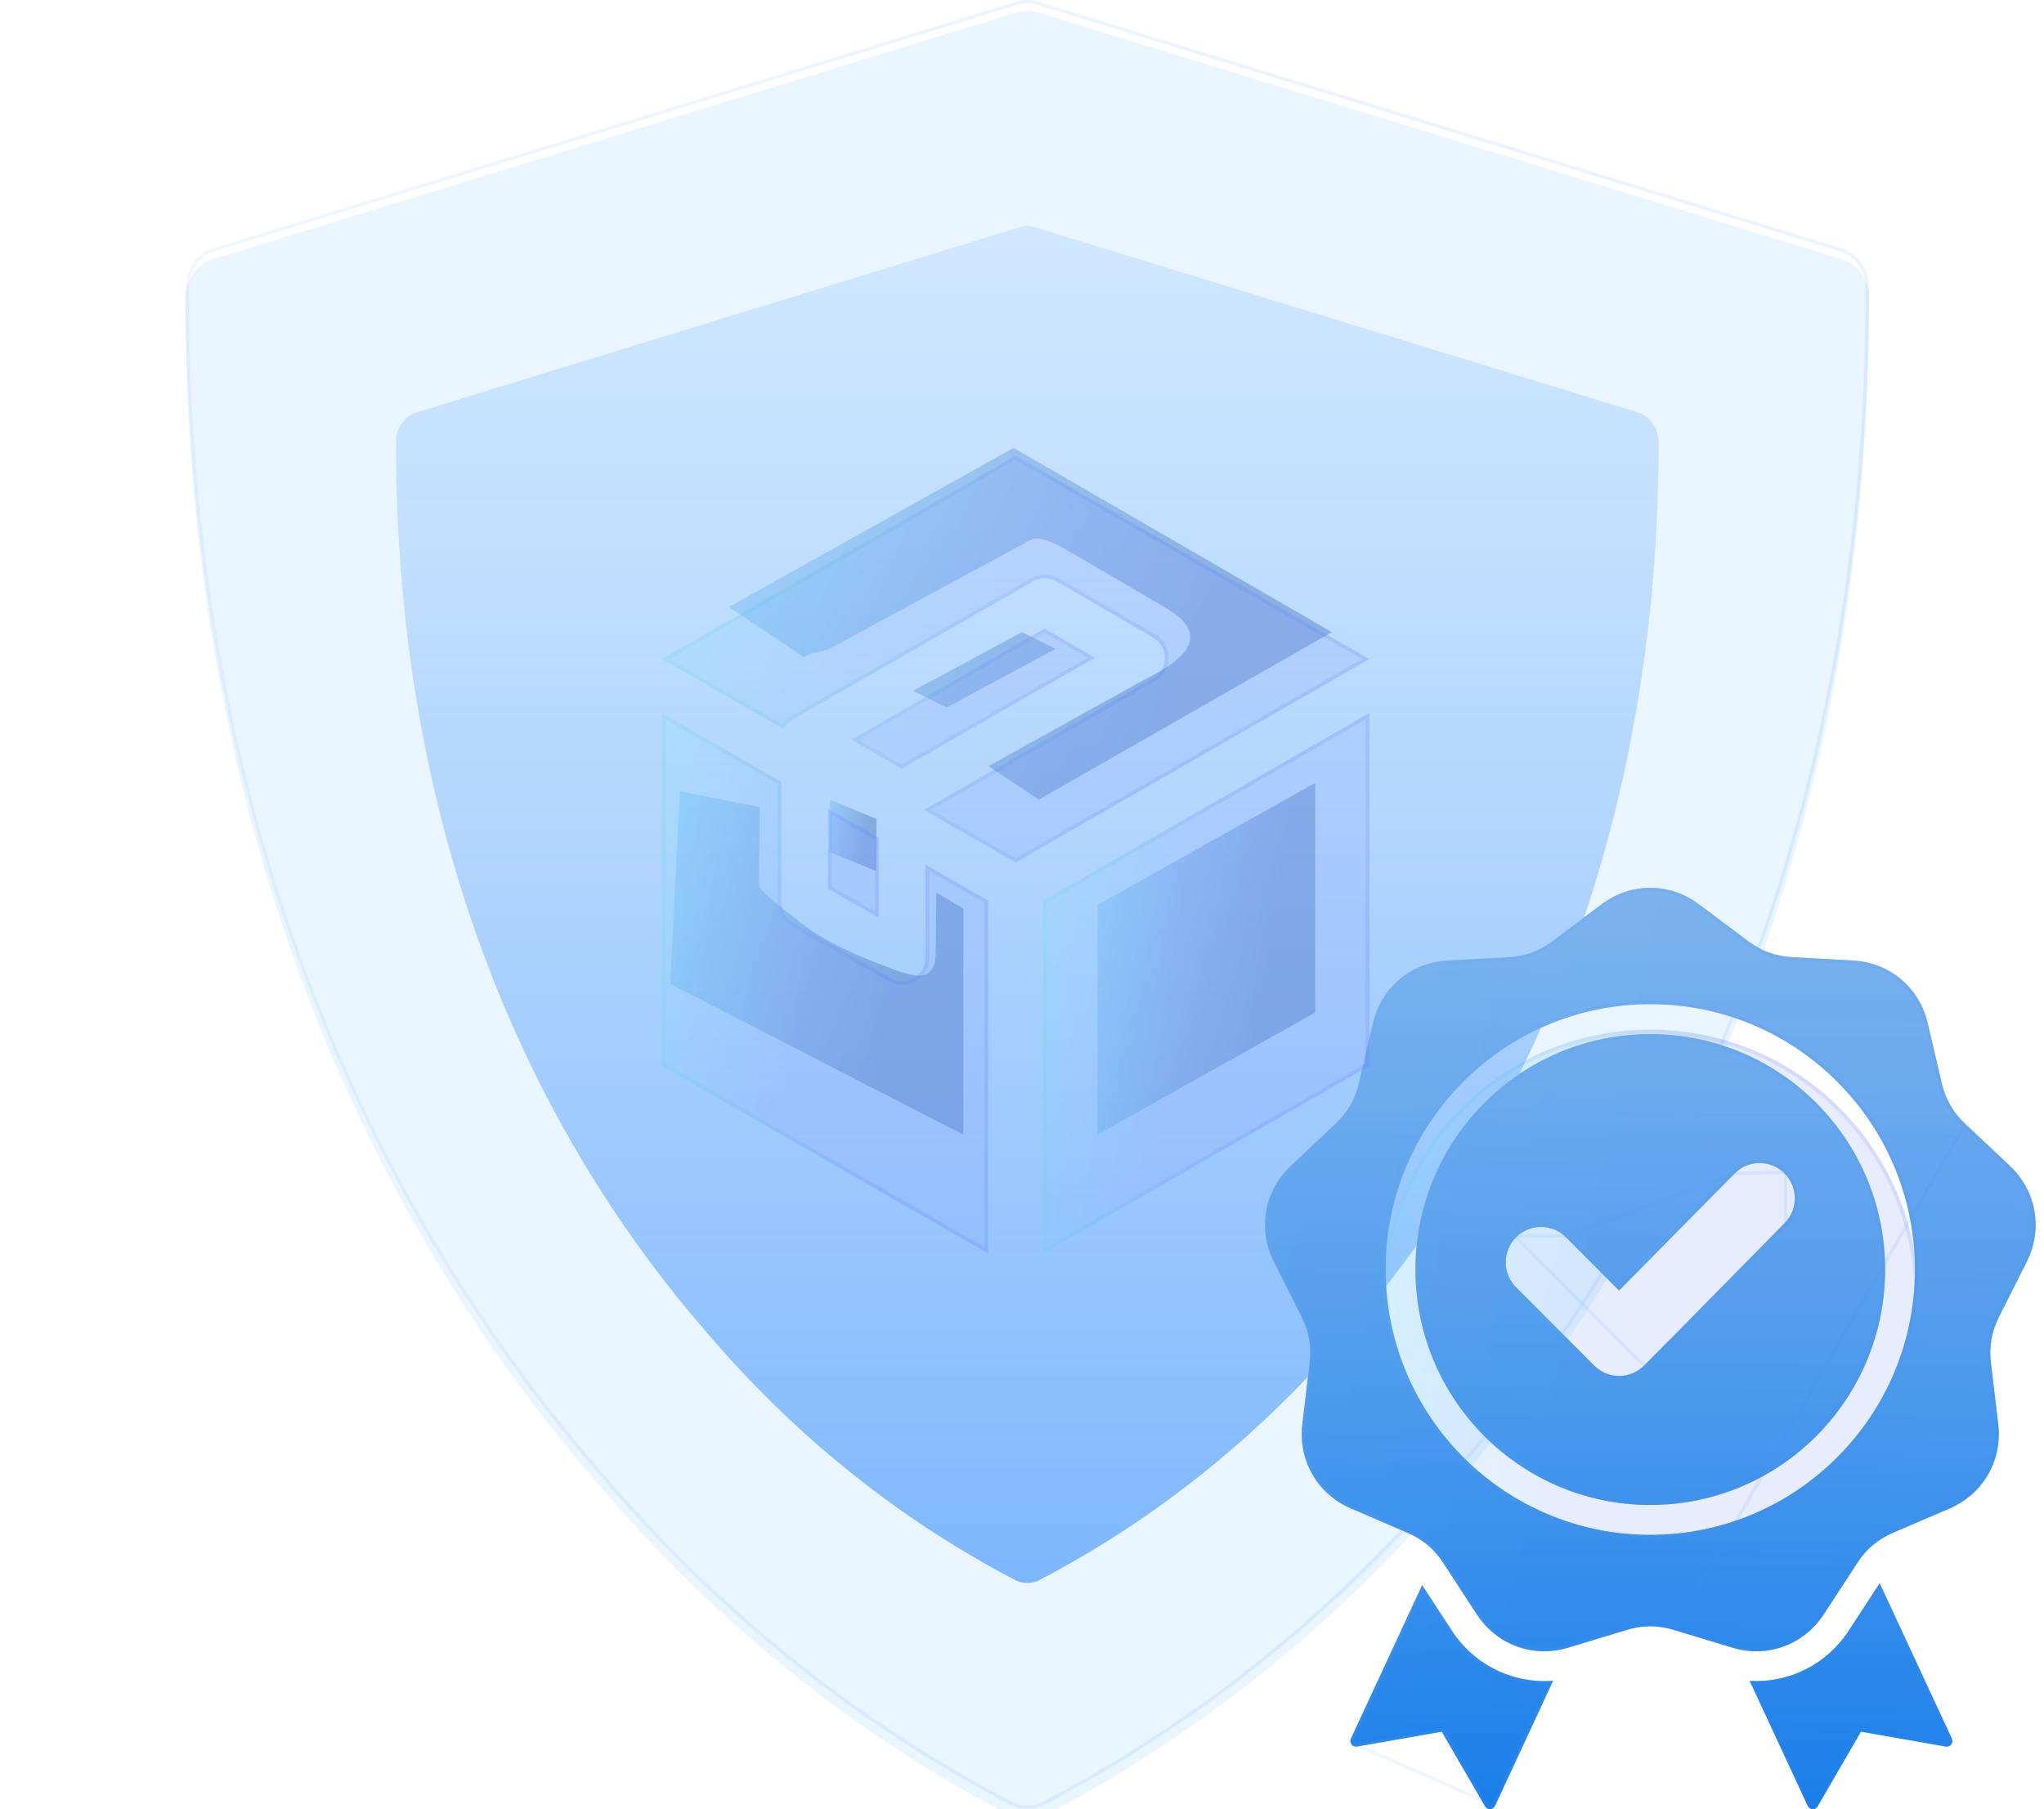 <?xml version="1.0" encoding="UTF-8"?>
<svg xmlns="http://www.w3.org/2000/svg" width="122" height="108" viewBox="0 0 122 108" fill="none">
  <path d="M97.752 24.617L61.784 13.572C61.477 13.478 61.152 13.478 60.846 13.572L24.877 24.617C24.519 24.727 24.204 24.959 23.979 25.279C23.755 25.598 23.634 25.988 23.634 26.388C23.634 52.663 33.664 69.731 42.079 79.421C47.322 85.626 53.623 90.694 60.64 94.353C60.853 94.451 61.083 94.501 61.315 94.501C61.547 94.501 61.776 94.451 61.99 94.353C69.007 90.694 75.307 85.626 80.551 79.421C88.966 69.731 98.996 52.663 98.996 26.388C98.996 25.988 98.874 25.598 98.65 25.279C98.426 24.959 98.111 24.727 97.752 24.617Z" fill="url(#paint0_linear_5548_5802)"></path>
  <g filter="url(#filter0_i_5548_5802)">
    <path d="M109.899 14.821L61.941 0.094C61.532 -0.031 61.098 -0.031 60.689 0.094L12.731 14.821C12.254 14.967 11.833 15.277 11.534 15.703C11.235 16.129 11.073 16.649 11.073 17.182C11.073 52.216 24.447 74.972 35.667 87.893C42.658 96.166 51.059 102.924 60.415 107.801C60.7 107.932 61.006 108 61.315 108C61.624 108 61.93 107.932 62.215 107.801C71.571 102.924 79.972 96.166 86.963 87.893C98.183 74.972 111.557 52.216 111.557 17.182C111.557 16.649 111.395 16.129 111.096 15.703C110.797 15.277 110.376 14.967 109.899 14.821Z" fill="#93CDFF" fill-opacity="0.2"></path>
  </g>
  <path d="M109.87 14.914L109.87 14.914C110.326 15.054 110.729 15.35 111.016 15.759C111.303 16.168 111.459 16.668 111.459 17.182C111.459 52.189 98.097 74.923 86.89 87.829L86.889 87.83C79.906 96.093 71.516 102.843 62.172 107.714C61.901 107.838 61.609 107.903 61.315 107.903C61.021 107.903 60.729 107.838 60.458 107.714C51.114 102.843 42.724 96.093 35.741 87.83L35.74 87.829C24.533 74.923 11.171 52.189 11.171 17.182C11.171 16.668 11.326 16.168 11.614 15.759C11.901 15.35 12.304 15.054 12.76 14.914L12.76 14.914L60.718 0.187C61.108 0.068 61.522 0.068 61.912 0.187L109.87 14.914Z" stroke="url(#paint1_linear_5548_5802)" stroke-opacity="0.1" stroke-width="0.195"></path>
  <g filter="url(#filter1_i_5548_5802)" data-figma-bg-blur-radius="2.93878">
    <circle cx="98.5" cy="76" r="16" fill="url(#paint2_linear_5548_5802)" fill-opacity="0.2"></circle>
    <circle cx="98.5" cy="76" r="15.889" stroke="url(#paint3_linear_5548_5802)" stroke-opacity="0.1" stroke-width="0.221"></circle>
  </g>
  <path fill-rule="evenodd" clip-rule="evenodd" d="M101.406 53.985L104.328 56.178C105.126 56.778 105.968 57.085 106.964 57.14L110.608 57.343C112.79 57.465 114.562 58.956 115.06 61.09L115.893 64.653C116.12 65.628 116.568 66.405 117.295 67.09L119.956 69.594C121.55 71.094 121.951 73.379 120.965 75.334L119.319 78.601C118.869 79.494 118.714 80.378 118.832 81.372L119.266 85.006C119.524 87.182 118.368 89.191 116.359 90.053L113.005 91.494C112.087 91.888 111.401 92.465 110.855 93.303L108.858 96.366C107.662 98.2 105.488 98.993 103.397 98.359L99.903 97.301C98.948 97.011 98.052 97.011 97.097 97.301L93.604 98.359C91.512 98.993 89.338 98.2 88.142 96.366L86.145 93.303C85.599 92.465 84.913 91.888 83.995 91.495L80.641 90.053C78.632 89.191 77.475 87.182 77.735 85.006L78.168 81.372C78.286 80.378 78.131 79.494 77.68 78.601L76.034 75.334C75.049 73.379 75.451 71.094 77.043 69.594L79.704 67.09C80.432 66.405 80.88 65.628 81.108 64.653L81.94 61.09C82.438 58.956 84.21 57.465 86.392 57.343L90.036 57.14C91.032 57.084 91.873 56.778 92.672 56.178L95.594 53.985C97.343 52.672 99.656 52.672 101.406 53.985ZM96.636 77.043L93.466 73.863C92.644 73.039 91.311 73.039 90.49 73.863C89.668 74.687 89.668 76.024 90.49 76.848L95.153 81.524C95.974 82.349 97.308 82.349 98.129 81.524C100.94 78.705 103.719 75.855 106.517 73.023C107.332 72.197 107.33 70.865 106.508 70.045C105.685 69.224 104.352 69.227 103.536 70.054L96.636 77.043ZM98.5 59.945C94.138 59.945 90.189 61.718 87.33 64.585C84.471 67.452 82.703 71.412 82.703 75.787C82.703 80.162 84.471 84.122 87.33 86.989C90.189 89.856 94.138 91.63 98.5 91.63C102.862 91.63 106.812 89.856 109.67 86.989C112.529 84.122 114.297 80.162 114.297 75.787C114.297 71.412 112.529 67.452 109.67 64.585C106.812 61.718 102.862 59.945 98.5 59.945ZM108.411 65.849C105.875 63.305 102.37 61.732 98.5 61.732C94.63 61.732 91.126 63.305 88.589 65.849C86.053 68.392 84.484 71.906 84.484 75.787C84.484 79.669 86.053 83.183 88.589 85.727C91.126 88.269 94.63 89.843 98.5 89.843C102.37 89.843 105.875 88.269 108.411 85.727C110.947 83.183 112.515 79.669 112.515 75.787C112.515 71.906 110.947 68.392 108.411 65.849ZM104.436 100.348L107.899 107.807C107.952 107.922 108.059 107.994 108.186 108C108.313 108.006 108.426 107.944 108.49 107.833L111.072 103.377L116.136 104.264C116.262 104.285 116.381 104.239 116.459 104.138C116.536 104.036 116.55 103.909 116.497 103.792L112.191 94.519L110.349 97.344C109.019 99.383 106.767 100.486 104.436 100.348ZM92.697 100.339C90.319 100.528 88.006 99.421 86.652 97.344L84.884 94.635L80.633 103.792C80.579 103.909 80.593 104.036 80.671 104.138C80.748 104.239 80.868 104.285 80.993 104.264L86.056 103.377L88.639 107.833C88.704 107.944 88.816 108.006 88.943 108C89.071 107.994 89.177 107.922 89.231 107.807L92.697 100.339Z" fill="#D9D9D9"></path>
  <path fill-rule="evenodd" clip-rule="evenodd" d="M101.406 53.985L104.328 56.178C105.126 56.778 105.968 57.085 106.964 57.14L110.608 57.343C112.79 57.465 114.562 58.956 115.06 61.09L115.893 64.653C116.12 65.628 116.568 66.405 117.295 67.09L119.956 69.594C121.55 71.094 121.951 73.379 120.965 75.334L119.319 78.601C118.869 79.494 118.714 80.378 118.832 81.372L119.266 85.006C119.524 87.182 118.368 89.191 116.359 90.053L113.005 91.494C112.087 91.888 111.401 92.465 110.855 93.303L108.858 96.366C107.662 98.2 105.488 98.993 103.397 98.359L99.903 97.301C98.948 97.011 98.052 97.011 97.097 97.301L93.604 98.359C91.512 98.993 89.338 98.2 88.142 96.366L86.145 93.303C85.599 92.465 84.913 91.888 83.995 91.495L80.641 90.053C78.632 89.191 77.475 87.182 77.735 85.006L78.168 81.372C78.286 80.378 78.131 79.494 77.68 78.601L76.034 75.334C75.049 73.379 75.451 71.094 77.043 69.594L79.704 67.09C80.432 66.405 80.88 65.628 81.108 64.653L81.94 61.09C82.438 58.956 84.21 57.465 86.392 57.343L90.036 57.14C91.032 57.084 91.873 56.778 92.672 56.178L95.594 53.985C97.343 52.672 99.656 52.672 101.406 53.985ZM96.636 77.043L93.466 73.863C92.644 73.039 91.311 73.039 90.49 73.863C89.668 74.687 89.668 76.024 90.49 76.848L95.153 81.524C95.974 82.349 97.308 82.349 98.129 81.524C100.94 78.705 103.719 75.855 106.517 73.023C107.332 72.197 107.33 70.865 106.508 70.045C105.685 69.224 104.352 69.227 103.536 70.054L96.636 77.043ZM98.5 59.945C94.138 59.945 90.189 61.718 87.33 64.585C84.471 67.452 82.703 71.412 82.703 75.787C82.703 80.162 84.471 84.122 87.33 86.989C90.189 89.856 94.138 91.63 98.5 91.63C102.862 91.63 106.812 89.856 109.67 86.989C112.529 84.122 114.297 80.162 114.297 75.787C114.297 71.412 112.529 67.452 109.67 64.585C106.812 61.718 102.862 59.945 98.5 59.945ZM108.411 65.849C105.875 63.305 102.37 61.732 98.5 61.732C94.63 61.732 91.126 63.305 88.589 65.849C86.053 68.392 84.484 71.906 84.484 75.787C84.484 79.669 86.053 83.183 88.589 85.727C91.126 88.269 94.63 89.843 98.5 89.843C102.37 89.843 105.875 88.269 108.411 85.727C110.947 83.183 112.515 79.669 112.515 75.787C112.515 71.906 110.947 68.392 108.411 65.849ZM104.436 100.348L107.899 107.807C107.952 107.922 108.059 107.994 108.186 108C108.313 108.006 108.426 107.944 108.49 107.833L111.072 103.377L116.136 104.264C116.262 104.285 116.381 104.239 116.459 104.138C116.536 104.036 116.55 103.909 116.497 103.792L112.191 94.519L110.349 97.344C109.019 99.383 106.767 100.486 104.436 100.348ZM92.697 100.339C90.319 100.528 88.006 99.421 86.652 97.344L84.884 94.635L80.633 103.792C80.579 103.909 80.593 104.036 80.671 104.138C80.748 104.239 80.868 104.285 80.993 104.264L86.056 103.377L88.639 107.833C88.704 107.944 88.816 108.006 88.943 108C89.071 107.994 89.177 107.922 89.231 107.807L92.697 100.339Z" fill="url(#paint4_linear_5548_5802)"></path>
  <path fill-rule="evenodd" clip-rule="evenodd" d="M101.406 53.985L104.328 56.178C105.126 56.778 105.968 57.085 106.964 57.14L110.608 57.343C112.79 57.465 114.562 58.956 115.06 61.09L115.893 64.653C116.12 65.628 116.568 66.405 117.295 67.09L119.956 69.594C121.55 71.094 121.951 73.379 120.965 75.334L119.319 78.601C118.869 79.494 118.714 80.378 118.832 81.372L119.266 85.006C119.524 87.182 118.368 89.191 116.359 90.053L113.005 91.494C112.087 91.888 111.401 92.465 110.855 93.303L108.858 96.366C107.662 98.2 105.488 98.993 103.397 98.359L99.903 97.301C98.948 97.011 98.052 97.011 97.097 97.301L93.604 98.359C91.512 98.993 89.338 98.2 88.142 96.366L86.145 93.303C85.599 92.465 84.913 91.888 83.995 91.495L80.641 90.053C78.632 89.191 77.475 87.182 77.735 85.006L78.168 81.372C78.286 80.378 78.131 79.494 77.68 78.601L76.034 75.334C75.049 73.379 75.451 71.094 77.043 69.594L79.704 67.09C80.432 66.405 80.88 65.628 81.108 64.653L81.94 61.09C82.438 58.956 84.21 57.465 86.392 57.343L90.036 57.14C91.032 57.084 91.873 56.778 92.672 56.178L95.594 53.985C97.343 52.672 99.656 52.672 101.406 53.985ZM96.636 77.043L93.466 73.863C92.644 73.039 91.311 73.039 90.49 73.863C89.668 74.687 89.668 76.024 90.49 76.848L95.153 81.524C95.974 82.349 97.308 82.349 98.129 81.524C100.94 78.705 103.719 75.855 106.517 73.023C107.332 72.197 107.33 70.865 106.508 70.045C105.685 69.224 104.352 69.227 103.536 70.054L96.636 77.043ZM98.5 59.945C94.138 59.945 90.189 61.718 87.33 64.585C84.471 67.452 82.703 71.412 82.703 75.787C82.703 80.162 84.471 84.122 87.33 86.989C90.189 89.856 94.138 91.63 98.5 91.63C102.862 91.63 106.812 89.856 109.67 86.989C112.529 84.122 114.297 80.162 114.297 75.787C114.297 71.412 112.529 67.452 109.67 64.585C106.812 61.718 102.862 59.945 98.5 59.945ZM108.411 65.849C105.875 63.305 102.37 61.732 98.5 61.732C94.63 61.732 91.126 63.305 88.589 65.849C86.053 68.392 84.484 71.906 84.484 75.787C84.484 79.669 86.053 83.183 88.589 85.727C91.126 88.269 94.63 89.843 98.5 89.843C102.37 89.843 105.875 88.269 108.411 85.727C110.947 83.183 112.515 79.669 112.515 75.787C112.515 71.906 110.947 68.392 108.411 65.849ZM104.436 100.348L107.899 107.807C107.952 107.922 108.059 107.994 108.186 108C108.313 108.006 108.426 107.944 108.49 107.833L111.072 103.377L116.136 104.264C116.262 104.285 116.381 104.239 116.459 104.138C116.536 104.036 116.55 103.909 116.497 103.792L112.191 94.519L110.349 97.344C109.019 99.383 106.767 100.486 104.436 100.348ZM92.697 100.339C90.319 100.528 88.006 99.421 86.652 97.344L84.884 94.635L80.633 103.792C80.579 103.909 80.593 104.036 80.671 104.138C80.748 104.239 80.868 104.285 80.993 104.264L86.056 103.377L88.639 107.833C88.704 107.944 88.816 108.006 88.943 108C89.071 107.994 89.177 107.922 89.231 107.807L92.697 100.339Z" fill="url(#paint5_linear_5548_5802)" fill-opacity="0.2"></path>
  <path d="M117.295 67.09L117.228 67.161C116.487 66.463 116.029 65.668 115.798 64.676L114.965 61.112C114.477 59.02 112.741 57.56 110.602 57.441L106.959 57.238C105.943 57.181 105.083 56.867 104.269 56.255L101.347 54.063L101.406 53.985L101.347 54.063C99.633 52.776 97.367 52.776 95.653 54.063L95.594 53.985L95.653 54.063L92.731 56.255C91.916 56.867 91.057 57.18 90.041 57.238L90.041 57.238L86.397 57.441L86.392 57.343L86.397 57.441C84.259 57.56 82.523 59.02 82.035 61.112C82.035 61.112 82.035 61.112 82.035 61.112L81.203 64.675C80.971 65.668 80.513 66.463 79.771 67.161L79.771 67.161L77.11 69.665C77.11 69.665 77.11 69.665 77.11 69.665C75.549 71.136 75.155 73.373 76.121 75.29L76.034 75.334L76.121 75.29L77.767 78.557C77.767 78.557 77.767 78.557 77.767 78.557C78.227 79.468 78.385 80.371 78.265 81.383L78.265 81.383L77.832 85.017L77.735 85.006L77.832 85.017C77.577 87.151 78.71 89.118 80.68 89.964L80.641 90.053L80.68 89.964L84.034 91.405C84.969 91.806 85.67 92.396 86.227 93.25L86.145 93.303L86.227 93.25L88.224 96.313C89.396 98.111 91.525 98.887 93.576 98.266L93.604 98.359L93.576 98.266L97.069 97.207C97.069 97.207 97.069 97.207 97.069 97.207C98.042 96.912 98.957 96.912 99.931 97.207L117.295 67.09ZM117.295 67.09L117.229 67.161L119.89 69.665C121.452 71.136 121.845 73.373 120.878 75.29L119.232 78.557C118.773 79.467 118.615 80.371 118.735 81.383L119.169 85.017C119.423 87.151 118.289 89.118 116.321 89.964L112.966 91.404L113.005 91.494L112.966 91.404C112.031 91.806 111.33 92.396 110.773 93.25L110.855 93.303L110.773 93.25L108.776 96.313C107.604 98.111 105.475 98.887 103.425 98.266L103.397 98.359L103.425 98.266L99.931 97.207L117.295 67.09ZM106.586 73.092L106.586 73.092C105.537 74.153 104.491 75.218 103.444 76.282C101.699 78.056 99.955 79.831 98.198 81.593L106.586 73.092ZM106.586 73.092C107.439 72.228 107.437 70.834 106.576 69.976L106.576 69.976M106.586 73.092L106.576 69.976M106.576 69.976C105.716 69.117 104.321 69.12 103.466 69.986L103.536 70.054M106.576 69.976L103.536 70.054M103.536 70.054L103.466 69.986L96.636 76.904L93.534 73.794M103.536 70.054L93.534 73.794M80.748 104.078L80.749 104.079C80.803 104.151 80.887 104.183 80.976 104.168L80.748 104.078ZM80.748 104.078C80.693 104.006 80.683 103.917 80.722 103.833C80.722 103.833 80.722 103.833 80.722 103.833L84.899 94.835L86.57 97.397C87.913 99.456 90.185 100.576 92.54 100.447L89.143 107.765L80.748 104.078ZM93.534 73.794C92.675 72.932 91.28 72.932 90.421 73.794M93.534 73.794H90.421M90.421 73.794C89.561 74.656 89.561 76.055 90.421 76.916C90.421 76.916 90.421 76.916 90.421 76.916L95.084 81.593C95.943 82.455 97.338 82.455 98.198 81.593L90.421 73.794ZM108.342 65.918L108.411 65.849L108.342 65.918C110.861 68.443 112.418 71.933 112.418 75.787C112.418 79.642 110.861 83.132 108.342 85.658C105.823 88.183 102.343 89.746 98.5 89.746C94.657 89.746 91.177 88.183 88.658 85.658C86.14 83.132 84.582 79.642 84.582 75.787C84.582 71.933 86.14 68.443 88.658 65.918C91.177 63.392 94.657 61.829 98.5 61.829C102.343 61.829 105.823 63.392 108.342 65.918ZM107.987 107.766L107.987 107.765L104.592 100.453C106.9 100.534 109.112 99.418 110.431 97.397L112.177 94.719L116.408 103.833C116.408 103.833 116.408 103.833 116.408 103.833C116.447 103.916 116.437 104.005 116.381 104.078C116.326 104.151 116.243 104.183 116.152 104.168C116.152 104.168 116.152 104.168 116.152 104.168L111.089 103.281L111.022 103.269L110.988 103.328L108.406 107.784C108.36 107.864 108.281 107.907 108.191 107.902L108.186 108L108.191 107.902C108.099 107.898 108.025 107.848 107.987 107.766ZM86.04 103.281L80.977 104.168L89.142 107.765C89.104 107.848 89.03 107.898 88.939 107.902C88.848 107.907 88.77 107.864 88.723 107.784C88.723 107.784 88.723 107.784 88.723 107.784L86.141 103.328L86.107 103.269L86.04 103.281ZM98.5 59.848C94.111 59.848 90.137 61.632 87.261 64.516C84.385 67.401 82.605 71.386 82.605 75.787C82.605 80.188 84.385 84.174 87.261 87.058C90.137 89.943 94.111 91.727 98.5 91.727C102.889 91.727 106.863 89.943 109.739 87.058C112.615 84.174 114.395 80.188 114.395 75.787C114.395 71.386 112.615 67.401 109.739 64.516C106.863 61.632 102.889 59.848 98.5 59.848Z" stroke="url(#paint6_linear_5548_5802)" stroke-opacity="0.1" stroke-width="0.195"></path>
  <g filter="url(#filter2_i_5548_5802)">
    <path opacity="0.4" fill-rule="evenodd" clip-rule="evenodd" d="M62 47L59 45L68 40C68.669 39.611 71.409 38.469 71 37C70.778 36.202 69.699 35.625 69.493 35.507L69.5 35.5L63.5 32C63.024 31.724 61.931 31.209 61.5 31.5L49.5 38C49.255 38.139 48.114 38.263 48 38.5L43.5 35.5L60.5 26L79.5 37L62 47ZM56.5 41.5L63 38L61 37L54.5 40.5L56.5 41.5Z" fill="url(#paint7_linear_5548_5802)"></path>
    <g filter="url(#filter3_i_5548_5802)" data-figma-bg-blur-radius="2.93878">
      <path fill-rule="evenodd" clip-rule="evenodd" d="M60.616 49.283L55.151 46.142L68.835 38.272C69.505 37.883 69.729 37.033 69.345 36.366C69.219 36.148 69.041 35.984 68.835 35.865L68.842 35.859L63.059 32.5C62.583 32.224 62.007 32.256 61.576 32.547L47.329 40.739C47.084 40.878 46.892 41.089 46.779 41.326L39.5 37.138L60.616 25L81.731 37.138L60.616 49.283ZM53.814 43.688L65.346 37.059L62.352 35.317L50.82 41.947L53.814 43.688Z" fill="url(#paint8_linear_5548_5802)" fill-opacity="0.2"></path>
      <path d="M60.616 25.128L81.509 37.138L60.616 49.155L55.373 46.142L68.891 38.368L68.891 38.368C69.613 37.948 69.856 37.031 69.441 36.311L69.441 36.311C69.33 36.118 69.181 35.965 69.011 35.846L69.022 35.835L68.898 35.763L63.115 32.404L63.114 32.404C62.602 32.107 61.983 32.141 61.517 32.453L47.275 40.643C47.274 40.643 47.274 40.643 47.274 40.643C47.046 40.772 46.861 40.96 46.735 41.173L39.722 37.138L60.616 25.128ZM62.352 35.445L65.124 37.058L53.815 43.561L51.041 41.948L62.352 35.445Z" stroke="url(#paint9_linear_5548_5802)" stroke-opacity="0.1" stroke-width="0.221"></path>
    </g>
    <path opacity="0.4" d="M78.5 59.71L65.5 67V53.29L78.5 46V59.71Z" fill="url(#paint10_linear_5548_5802)"></path>
    <g filter="url(#filter4_i_5548_5802)" data-figma-bg-blur-radius="2.93878">
      <path d="M81.731 61.425L62.252 72.626V51.563L81.731 40.363V61.425Z" fill="url(#paint11_linear_5548_5802)" fill-opacity="0.2"></path>
      <path d="M81.621 40.554V61.361L62.363 72.435V51.627L81.621 40.554Z" stroke="url(#paint12_linear_5548_5802)" stroke-opacity="0.1" stroke-width="0.221"></path>
    </g>
    <path opacity="0.4" fill-rule="evenodd" clip-rule="evenodd" d="M57.5 67L39.999 58L40.583 46.5L45.347 47.447L45.294 52.093C45.266 52.423 46.89 53.64 48 54.5C49.785 55.882 52.811 56.921 53 57C53.189 57.079 54.409 57.578 55 57.5C55.732 57.404 55.841 56.672 55.847 56.174L55.888 52.555L57.5 53.5L57.5 67Z" fill="url(#paint13_linear_5548_5802)"></path>
    <path opacity="0.4" d="M52.32 48.16L49.548 47L49.513 50.117L52.285 51.265L52.32 48.16Z" fill="url(#paint14_linear_5548_5802)"></path>
    <g filter="url(#filter5_i_5548_5802)" data-figma-bg-blur-radius="2.93878">
      <path fill-rule="evenodd" clip-rule="evenodd" d="M49.429 46.069L52.443 47.803V52.574L49.429 50.858V46.069ZM58.98 72.626L39.5 61.425V40.363L46.634 44.466V51.604C46.607 52.112 46.865 52.613 47.343 52.883L53.152 56.181C53.357 56.3 53.588 56.366 53.84 56.366C54.615 56.366 55.238 55.74 55.238 54.975V49.414L58.98 51.563V72.626Z" fill="url(#paint15_linear_5548_5802)" fill-opacity="0.2"></path>
      <path d="M49.54 50.793V46.26L52.332 47.867V52.383L49.54 50.793ZM58.869 51.627V72.435L39.611 61.361V40.554L46.523 44.53V51.601C46.495 52.149 46.775 52.688 47.288 52.98C47.288 52.98 47.288 52.98 47.288 52.98L53.096 56.277C53.096 56.277 53.096 56.277 53.097 56.277C53.318 56.405 53.568 56.477 53.84 56.477C54.676 56.477 55.349 55.801 55.349 54.975V49.605L58.869 51.627Z" stroke="url(#paint16_linear_5548_5802)" stroke-opacity="0.1" stroke-width="0.221"></path>
    </g>
  </g>
  <defs>
    <filter id="filter0_i_5548_5802" x="11.073" y="0" width="100.483" height="108.65" filterUnits="userSpaceOnUse" color-interpolation-filters="sRGB">
      <feFlood flood-opacity="0" result="BackgroundImageFix"></feFlood>
      <feBlend mode="normal" in="SourceGraphic" in2="BackgroundImageFix" result="shape"></feBlend>
      <feColorMatrix in="SourceAlpha" type="matrix" values="0 0 0 0 0 0 0 0 0 0 0 0 0 0 0 0 0 0 127 0" result="hardAlpha"></feColorMatrix>
      <feOffset dy="0.65"></feOffset>
      <feGaussianBlur stdDeviation="0.974"></feGaussianBlur>
      <feComposite in2="hardAlpha" operator="arithmetic" k2="-1" k3="1"></feComposite>
      <feColorMatrix type="matrix" values="0 0 0 0 1 0 0 0 0 1 0 0 0 0 1 0 0 0 0.4 0"></feColorMatrix>
      <feBlend mode="normal" in2="shape" result="effect1_innerShadow_5548_5802"></feBlend>
    </filter>
    <filter id="filter1_i_5548_5802" x="79.561" y="57.061" width="37.878" height="37.878" filterUnits="userSpaceOnUse" color-interpolation-filters="sRGB">
      <feFlood flood-opacity="0" result="BackgroundImageFix"></feFlood>
      <feBlend mode="normal" in="SourceGraphic" in2="BackgroundImageFix" result="shape"></feBlend>
      <feColorMatrix in="SourceAlpha" type="matrix" values="0 0 0 0 0 0 0 0 0 0 0 0 0 0 0 0 0 0 127 0" result="hardAlpha"></feColorMatrix>
      <feOffset dy="1.469"></feOffset>
      <feGaussianBlur stdDeviation="1.102"></feGaussianBlur>
      <feComposite in2="hardAlpha" operator="arithmetic" k2="-1" k3="1"></feComposite>
      <feColorMatrix type="matrix" values="0 0 0 0 1 0 0 0 0 1 0 0 0 0 1 0 0 0 0.4 0"></feColorMatrix>
      <feBlend mode="normal" in2="shape" result="effect1_innerShadow_5548_5802"></feBlend>
    </filter>
    <clipPath id="bgblur_0_5548_5802_clip_path" transform="translate(-79.561 -57.061)">
      <circle cx="98.5" cy="76" r="16"></circle>
    </clipPath>
    <filter id="filter2_i_5548_5802" x="35.072" y="20.572" width="51.087" height="56.481" filterUnits="userSpaceOnUse" color-interpolation-filters="sRGB">
      <feFlood flood-opacity="0" result="BackgroundImageFix"></feFlood>
      <feBlend mode="normal" in="SourceGraphic" in2="BackgroundImageFix" result="shape"></feBlend>
      <feColorMatrix in="SourceAlpha" type="matrix" values="0 0 0 0 0 0 0 0 0 0 0 0 0 0 0 0 0 0 127 0" result="hardAlpha"></feColorMatrix>
      <feOffset dy="0.738"></feOffset>
      <feGaussianBlur stdDeviation="1.107"></feGaussianBlur>
      <feComposite in2="hardAlpha" operator="arithmetic" k2="-1" k3="1"></feComposite>
      <feColorMatrix type="matrix" values="0 0 0 0 1 0 0 0 0 1 0 0 0 0 1 0 0 0 0.4 0"></feColorMatrix>
      <feBlend mode="normal" in2="shape" result="effect1_innerShadow_5548_5802"></feBlend>
    </filter>
    <filter id="filter3_i_5548_5802" x="36.561" y="22.061" width="48.109" height="30.16" filterUnits="userSpaceOnUse" color-interpolation-filters="sRGB">
      <feFlood flood-opacity="0" result="BackgroundImageFix"></feFlood>
      <feBlend mode="normal" in="SourceGraphic" in2="BackgroundImageFix" result="shape"></feBlend>
      <feColorMatrix in="SourceAlpha" type="matrix" values="0 0 0 0 0 0 0 0 0 0 0 0 0 0 0 0 0 0 127 0" result="hardAlpha"></feColorMatrix>
      <feOffset dy="1.469"></feOffset>
      <feGaussianBlur stdDeviation="1.102"></feGaussianBlur>
      <feComposite in2="hardAlpha" operator="arithmetic" k2="-1" k3="1"></feComposite>
      <feColorMatrix type="matrix" values="0 0 0 0 1 0 0 0 0 1 0 0 0 0 1 0 0 0 0.4 0"></feColorMatrix>
      <feBlend mode="normal" in2="shape" result="effect1_innerShadow_5548_5802"></feBlend>
    </filter>
    <clipPath id="bgblur_1_5548_5802_clip_path" transform="translate(-36.561 -22.061)">
      <path fill-rule="evenodd" clip-rule="evenodd" d="M60.616 49.283L55.151 46.142L68.835 38.272C69.505 37.883 69.729 37.033 69.345 36.366C69.219 36.148 69.041 35.984 68.835 35.865L68.842 35.859L63.059 32.5C62.583 32.224 62.007 32.256 61.576 32.547L47.329 40.739C47.084 40.878 46.892 41.089 46.779 41.326L39.5 37.138L60.616 25L81.731 37.138L60.616 49.283ZM53.814 43.688L65.346 37.059L62.352 35.317L50.82 41.947L53.814 43.688Z"></path>
    </clipPath>
    <filter id="filter4_i_5548_5802" x="59.313" y="37.424" width="25.357" height="38.141" filterUnits="userSpaceOnUse" color-interpolation-filters="sRGB">
      <feFlood flood-opacity="0" result="BackgroundImageFix"></feFlood>
      <feBlend mode="normal" in="SourceGraphic" in2="BackgroundImageFix" result="shape"></feBlend>
      <feColorMatrix in="SourceAlpha" type="matrix" values="0 0 0 0 0 0 0 0 0 0 0 0 0 0 0 0 0 0 127 0" result="hardAlpha"></feColorMatrix>
      <feOffset dy="1.469"></feOffset>
      <feGaussianBlur stdDeviation="1.102"></feGaussianBlur>
      <feComposite in2="hardAlpha" operator="arithmetic" k2="-1" k3="1"></feComposite>
      <feColorMatrix type="matrix" values="0 0 0 0 1 0 0 0 0 1 0 0 0 0 1 0 0 0 0.4 0"></feColorMatrix>
      <feBlend mode="normal" in2="shape" result="effect1_innerShadow_5548_5802"></feBlend>
    </filter>
    <clipPath id="bgblur_2_5548_5802_clip_path" transform="translate(-59.313 -37.424)">
      <path d="M81.731 61.425L62.252 72.626V51.563L81.731 40.363V61.425Z"></path>
    </clipPath>
    <filter id="filter5_i_5548_5802" x="36.561" y="37.424" width="25.357" height="38.141" filterUnits="userSpaceOnUse" color-interpolation-filters="sRGB">
      <feFlood flood-opacity="0" result="BackgroundImageFix"></feFlood>
      <feBlend mode="normal" in="SourceGraphic" in2="BackgroundImageFix" result="shape"></feBlend>
      <feColorMatrix in="SourceAlpha" type="matrix" values="0 0 0 0 0 0 0 0 0 0 0 0 0 0 0 0 0 0 127 0" result="hardAlpha"></feColorMatrix>
      <feOffset dy="1.469"></feOffset>
      <feGaussianBlur stdDeviation="1.102"></feGaussianBlur>
      <feComposite in2="hardAlpha" operator="arithmetic" k2="-1" k3="1"></feComposite>
      <feColorMatrix type="matrix" values="0 0 0 0 1 0 0 0 0 1 0 0 0 0 1 0 0 0 0.4 0"></feColorMatrix>
      <feBlend mode="normal" in2="shape" result="effect1_innerShadow_5548_5802"></feBlend>
    </filter>
    <clipPath id="bgblur_3_5548_5802_clip_path" transform="translate(-36.561 -37.424)">
      <path fill-rule="evenodd" clip-rule="evenodd" d="M49.429 46.069L52.443 47.803V52.574L49.429 50.858V46.069ZM58.98 72.626L39.5 61.425V40.363L46.634 44.466V51.604C46.607 52.112 46.865 52.613 47.343 52.883L53.152 56.181C53.357 56.3 53.588 56.366 53.84 56.366C54.615 56.366 55.238 55.74 55.238 54.975V49.414L58.98 51.563V72.626Z"></path>
    </clipPath>
    <linearGradient id="paint0_linear_5548_5802" x1="61.315" y1="13.502" x2="61.315" y2="94.501" gradientUnits="userSpaceOnUse">
      <stop stop-color="#B3D5FF" stop-opacity="0.42"></stop>
      <stop offset="1" stop-color="#77B1FC"></stop>
    </linearGradient>
    <linearGradient id="paint1_linear_5548_5802" x1="14.213" y1="4.909" x2="111.557" y2="4.909" gradientUnits="userSpaceOnUse">
      <stop stop-color="#73ADFF"></stop>
      <stop offset="0.656" stop-color="#368DFF"></stop>
    </linearGradient>
    <linearGradient id="paint2_linear_5548_5802" x1="82.5" y1="60" x2="120.195" y2="69.572" gradientUnits="userSpaceOnUse">
      <stop stop-color="#83E9FF"></stop>
      <stop offset="0.453" stop-color="#85A0FF"></stop>
    </linearGradient>
    <linearGradient id="paint3_linear_5548_5802" x1="83.5" y1="61.455" x2="114.5" y2="61.455" gradientUnits="userSpaceOnUse">
      <stop stop-color="#3CDEB6"></stop>
      <stop offset="0.656" stop-color="#364AFF"></stop>
    </linearGradient>
    <linearGradient id="paint4_linear_5548_5802" x1="99.197" y1="-2.917" x2="97.991" y2="107.994" gradientUnits="userSpaceOnUse">
      <stop stop-color="#B3D5FF" stop-opacity="0.42"></stop>
      <stop offset="1" stop-color="#0271E4"></stop>
    </linearGradient>
    <linearGradient id="paint5_linear_5548_5802" x1="75.5" y1="45.434" x2="130.691" y2="57.155" gradientUnits="userSpaceOnUse">
      <stop stop-color="#83C5FF"></stop>
      <stop offset="0.453" stop-color="#72B6FF"></stop>
    </linearGradient>
    <linearGradient id="paint6_linear_5548_5802" x1="76.938" y1="47.934" x2="121.5" y2="47.934" gradientUnits="userSpaceOnUse">
      <stop stop-color="#73ADFF"></stop>
      <stop offset="0.656" stop-color="#368DFF"></stop>
    </linearGradient>
    <linearGradient id="paint7_linear_5548_5802" x1="39.5" y1="25" x2="83.813" y2="44.569" gradientUnits="userSpaceOnUse">
      <stop stop-color="#75C8FF"></stop>
      <stop offset="0.703" stop-color="#3B6EBA"></stop>
    </linearGradient>
    <linearGradient id="paint8_linear_5548_5802" x1="39.5" y1="25" x2="83.813" y2="44.569" gradientUnits="userSpaceOnUse">
      <stop stop-color="#83E9FF"></stop>
      <stop offset="0.453" stop-color="#85A0FF"></stop>
    </linearGradient>
    <linearGradient id="paint9_linear_5548_5802" x1="40.82" y1="26.104" x2="81.731" y2="26.104" gradientUnits="userSpaceOnUse">
      <stop stop-color="#3CDEB6"></stop>
      <stop offset="0.656" stop-color="#364AFF"></stop>
    </linearGradient>
    <linearGradient id="paint10_linear_5548_5802" x1="64.056" y1="45" x2="82.704" y2="47.974" gradientUnits="userSpaceOnUse">
      <stop stop-color="#75C8FF"></stop>
      <stop offset="0.703" stop-color="#3B6EBA"></stop>
    </linearGradient>
    <linearGradient id="paint11_linear_5548_5802" x1="62.252" y1="40.363" x2="86.117" y2="44.021" gradientUnits="userSpaceOnUse">
      <stop stop-color="#83E9FF"></stop>
      <stop offset="0.453" stop-color="#85A0FF"></stop>
    </linearGradient>
    <linearGradient id="paint12_linear_5548_5802" x1="62.861" y1="41.829" x2="81.731" y2="41.829" gradientUnits="userSpaceOnUse">
      <stop stop-color="#3CDEB6"></stop>
      <stop offset="0.656" stop-color="#364AFF"></stop>
    </linearGradient>
    <linearGradient id="paint13_linear_5548_5802" x1="38.184" y1="45.506" x2="62.782" y2="51.289" gradientUnits="userSpaceOnUse">
      <stop stop-color="#75C8FF"></stop>
      <stop offset="0.703" stop-color="#3B6EBA"></stop>
    </linearGradient>
    <linearGradient id="paint14_linear_5548_5802" x1="49.241" y1="46.795" x2="53.215" y2="47.514" gradientUnits="userSpaceOnUse">
      <stop stop-color="#75C8FF"></stop>
      <stop offset="0.703" stop-color="#3B6EBA"></stop>
    </linearGradient>
    <linearGradient id="paint15_linear_5548_5802" x1="39.5" y1="40.363" x2="63.365" y2="44.021" gradientUnits="userSpaceOnUse">
      <stop stop-color="#83E9FF"></stop>
      <stop offset="0.453" stop-color="#85A0FF"></stop>
    </linearGradient>
    <linearGradient id="paint16_linear_5548_5802" x1="40.109" y1="41.829" x2="58.98" y2="41.829" gradientUnits="userSpaceOnUse">
      <stop stop-color="#3CDEB6"></stop>
      <stop offset="0.656" stop-color="#364AFF"></stop>
    </linearGradient>
  </defs>
</svg>
